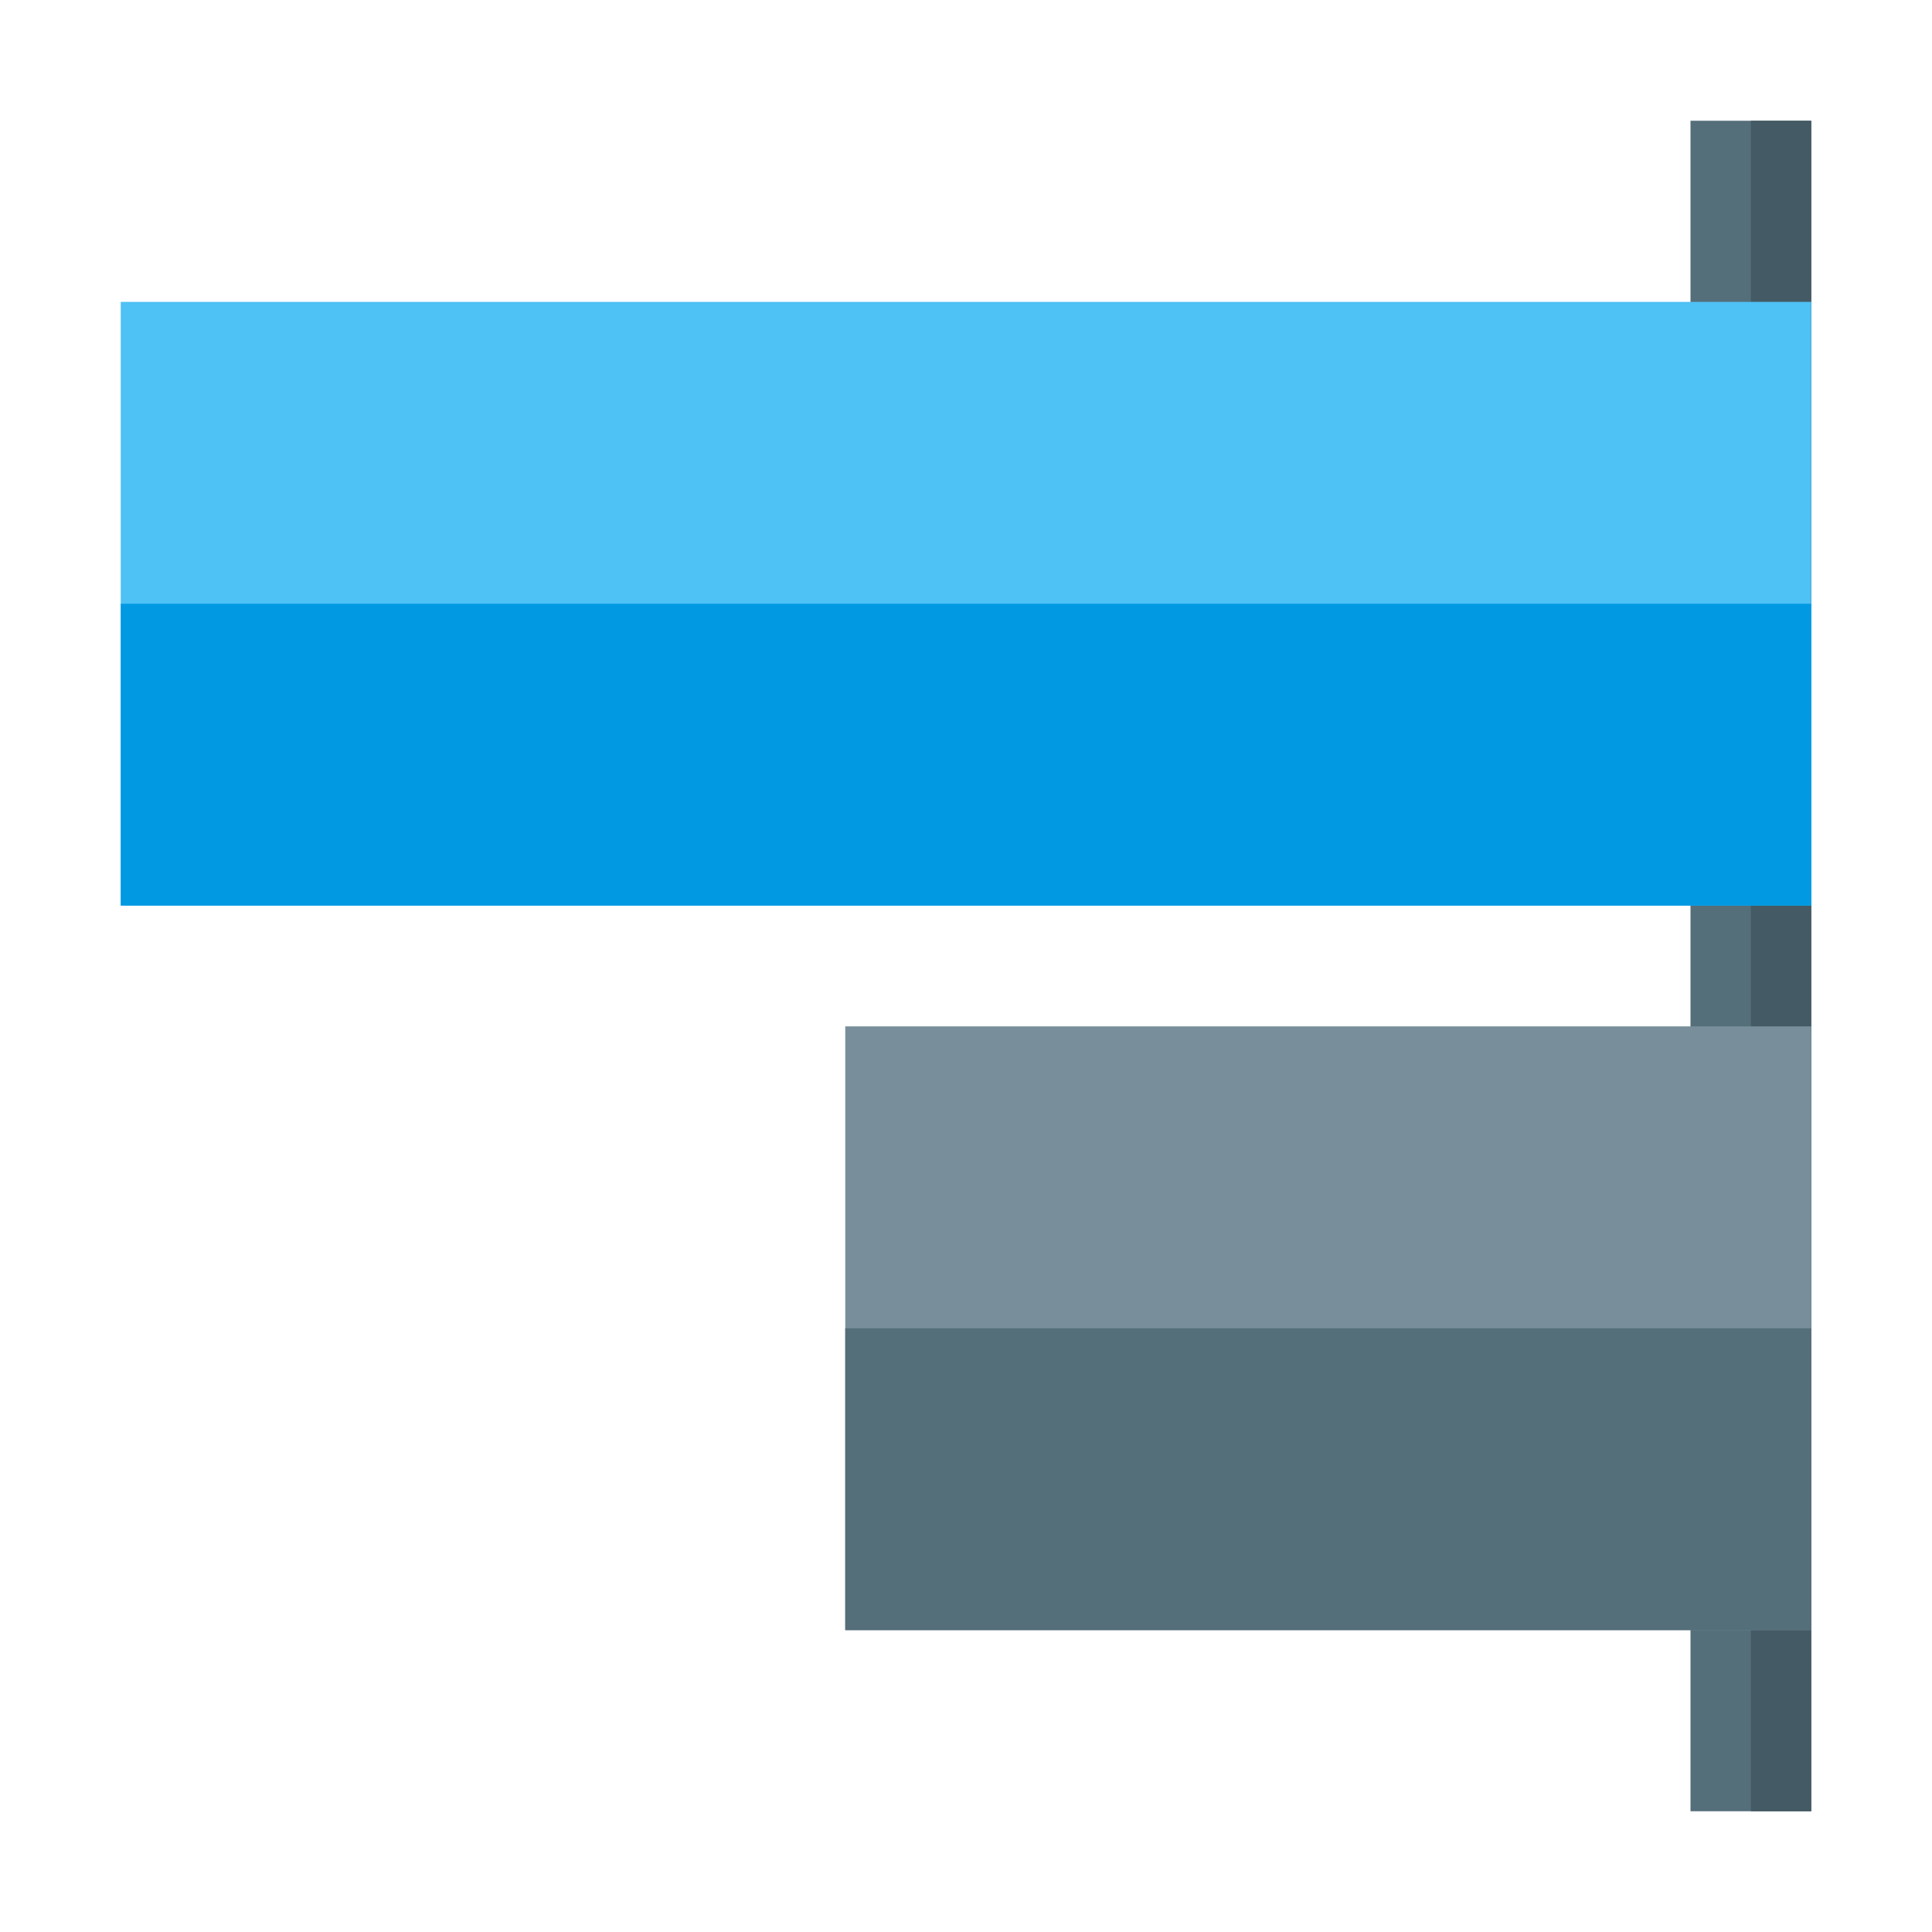 <svg version="1.1" xmlns="http://www.w3.org/2000/svg" xmlns:xlink="http://www.w3.org/1999/xlink" viewBox="0 0 512 512"><g><polygon points="480,480 480,32 448,32 448,480" fill="#546e7a" /><polygon points="480,480 480,32 464,32 464,480" fill="#445a64" /><polygon points="32,80 32,240 480,240 480,80" fill="#4ec1f5" /><polygon points="32,160 32,240 480,240 480,160" fill="#0299e3" /><polygon points="224,272 224,432 480,432 480,272" fill="#788f9b" /><polygon points="224,352 224,432 480,432 480,352" fill="#546e7a" /></g></svg>